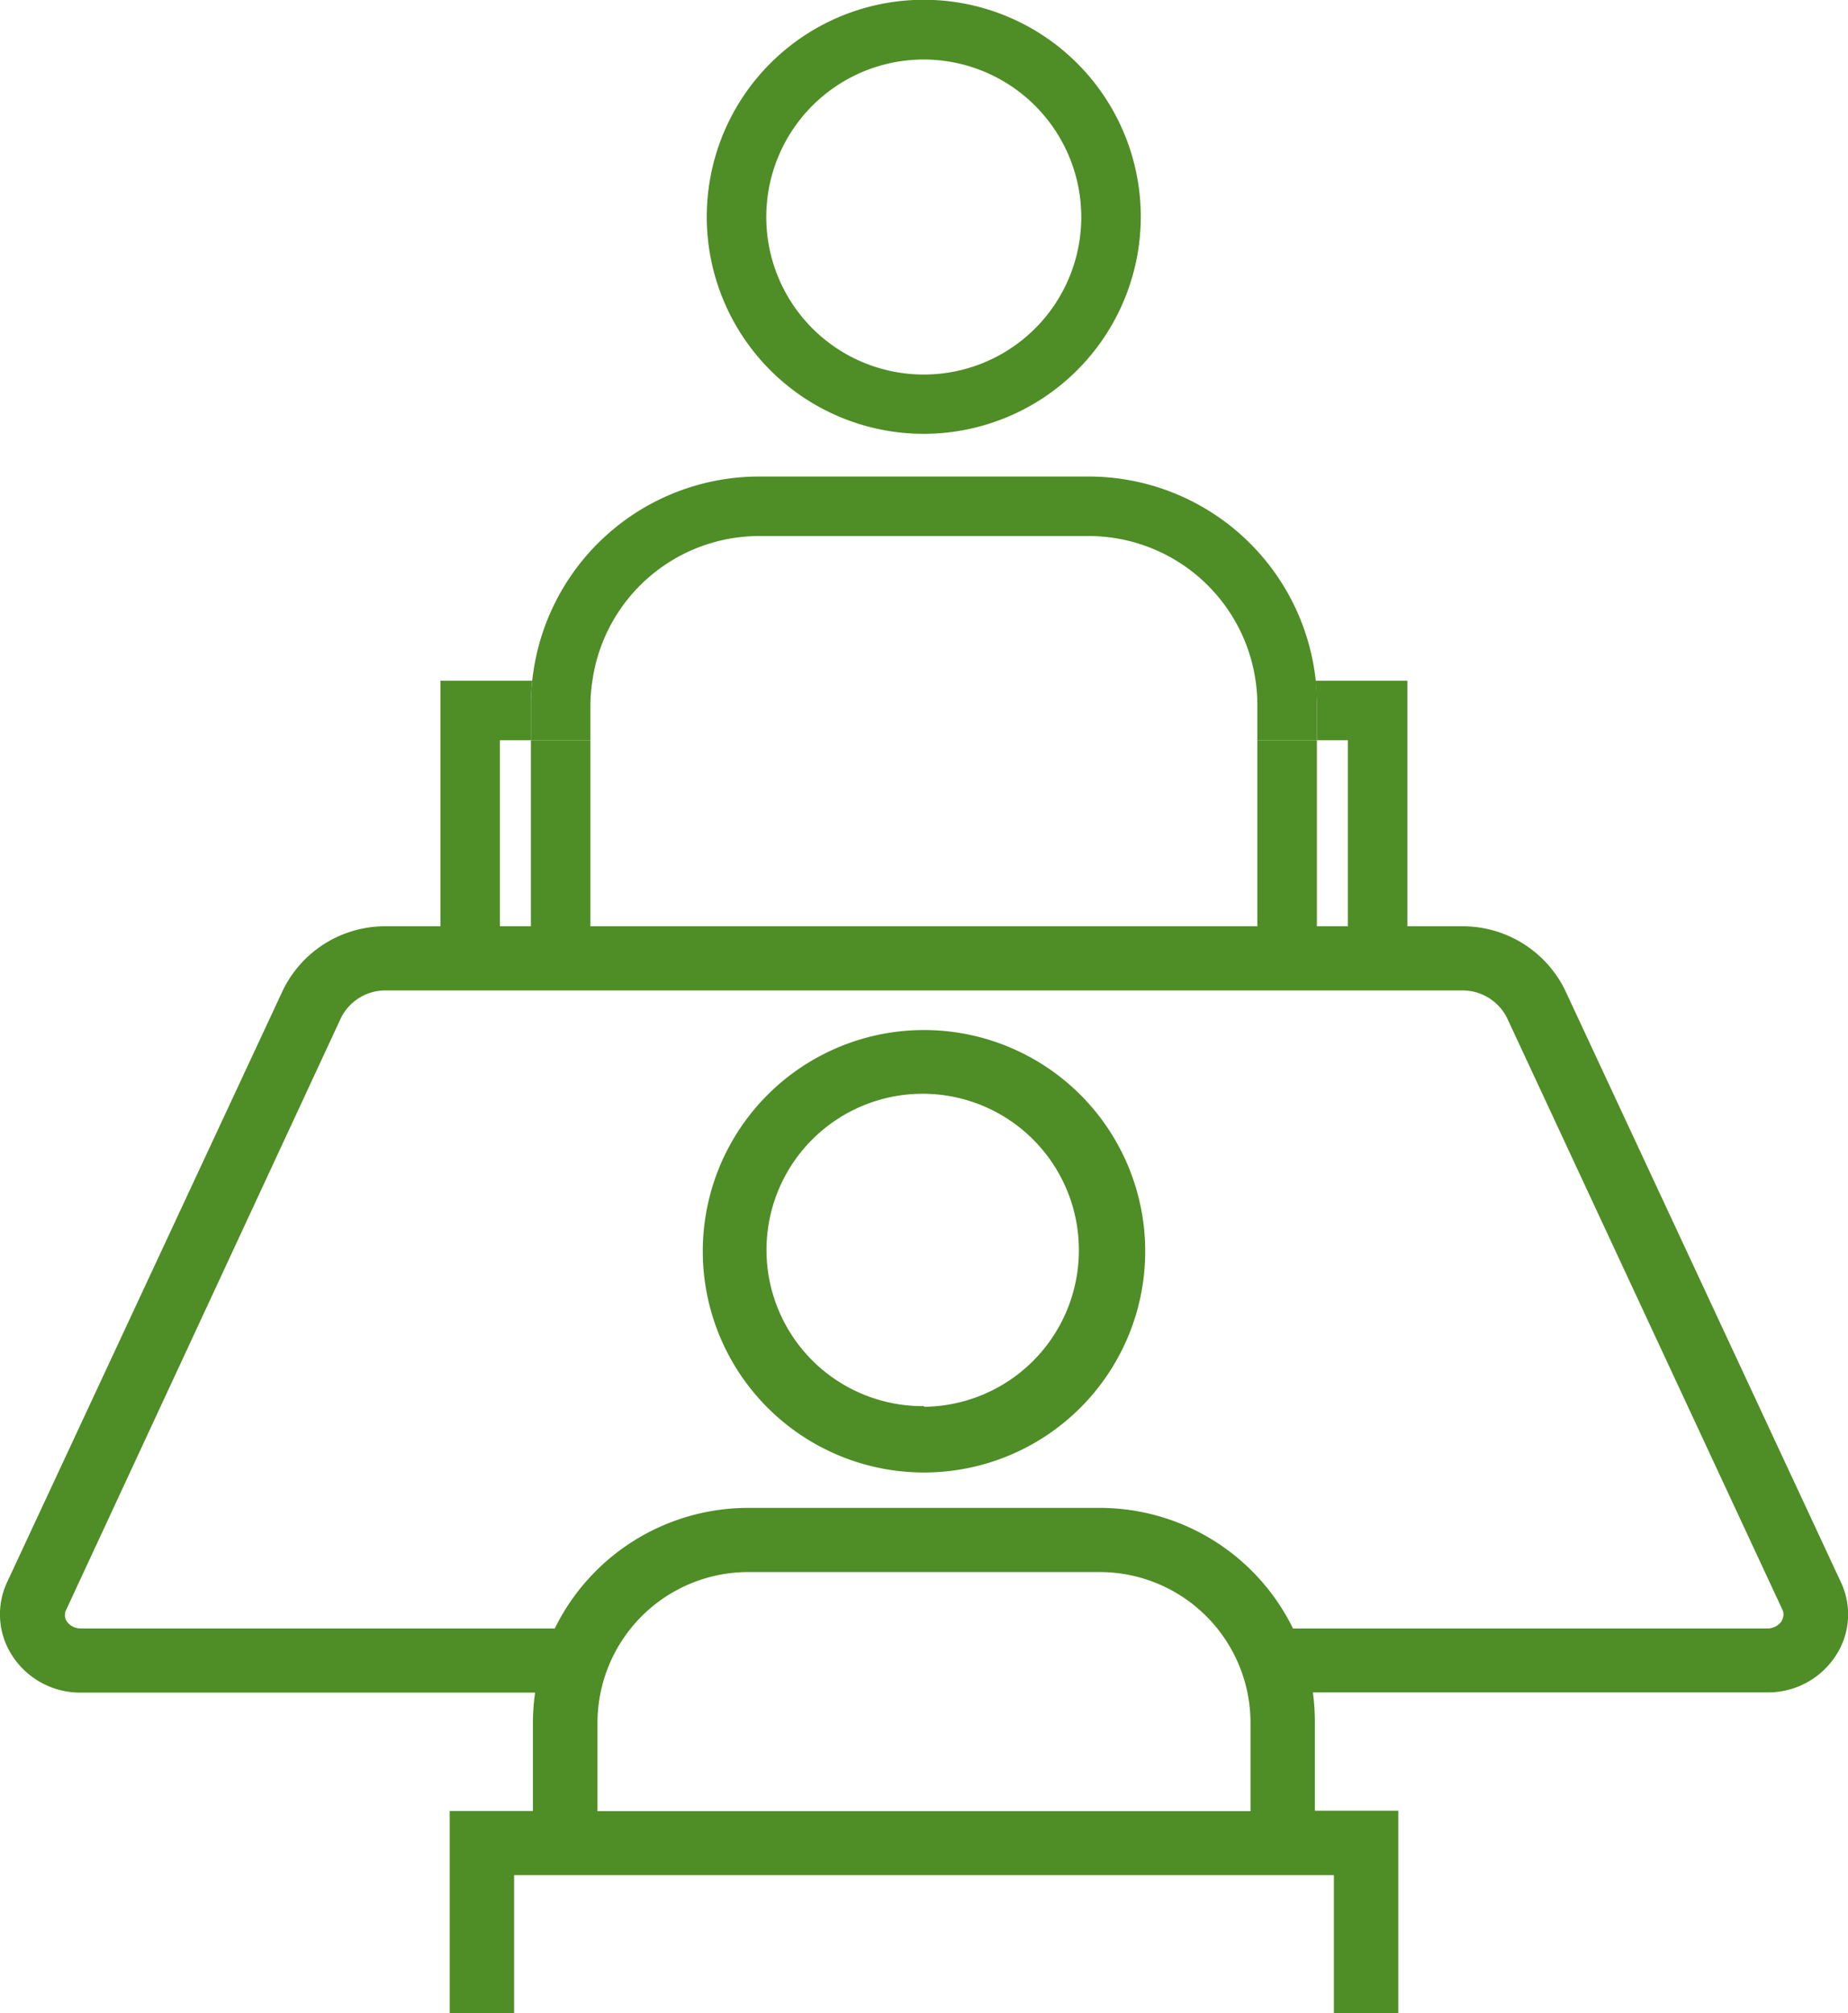 <svg xmlns="http://www.w3.org/2000/svg" viewBox="0 0 83.54 91"><defs><style>.cls-1{fill:#4f8d26}</style></defs><g id="Layer_2" data-name="Layer 2"><g id="ゴチカクット"><path class="cls-1" d="M17.46 41.87a5.14 5.14 0 00-4.68 2.91L.32 71.52a3.43 3.43 0 00.22 3.3 3.66 3.66 0 003.12 1.69h20.53a10 10 0 00-.1 1.35v4h-3.76V91h2.91v-6.24H60.3V91h2.91v-9.15h-3.77v-4a10 10 0 00-.09-1.35h20.52A3.65 3.65 0 0083 74.82a3.4 3.4 0 00.22-3.3L70.76 44.78a5.15 5.15 0 00-4.69-2.91zm9.55 40v-4a6.82 6.82 0 016.8-6.81h15.92a6.82 6.82 0 016.8 6.81v4zm53.53-8.59a.78.78 0 01-.67.33H58.45a9.73 9.73 0 00-8.72-5.45H33.81a9.74 9.74 0 00-8.73 5.45H3.66a.76.76 0 01-.66-.35.52.52 0 010-.51L15.42 46a2.24 2.24 0 012-1.23h48.65A2.25 2.25 0 0168.12 46l12.45 26.75a.52.52 0 01-.03.51z"/><path class="cls-1" d="M41.77 46.56a10 10 0 1010 10 10 10 0 00-10-10zm0 17a7.06 7.06 0 117-7.06 7.07 7.07 0 01-7 7.09zM41.77 19.61a9.81 9.81 0 119.8-9.81 9.82 9.82 0 01-9.8 9.81zm0-16.92a7.12 7.12 0 107.11 7.11 7.13 7.13 0 00-7.11-7.11zM24.06 30.77h-4.15v11.41h2.69v-8.72H24v-1.61a9.77 9.77 0 01.06-1.08zM59.48 30.77c0 .36.05.72.05 1.08v1.61h1.4v8.72h2.69V30.77z"/><rect class="cls-1" x="24" y="33.46" width="2.69" height="8.72"/><rect class="cls-1" x="56.84" y="33.46" width="2.69" height="8.72"/><path class="cls-1" d="M34.32 24.23h14.9a7.63 7.63 0 017.54 6.54h2.72a10.33 10.33 0 00-10.26-9.23h-14.9a10.32 10.32 0 00-10.26 9.23h2.72a7.62 7.62 0 017.54-6.54zM26.78 30.77h-2.72a9.77 9.77 0 00-.06 1.08v1.61h2.69v-1.61a7.74 7.74 0 01.09-1.08zM59.48 30.77h-2.72a7.73 7.73 0 01.08 1.08v1.61h2.69v-1.61c0-.36-.02-.72-.05-1.08z"/></g></g></svg>